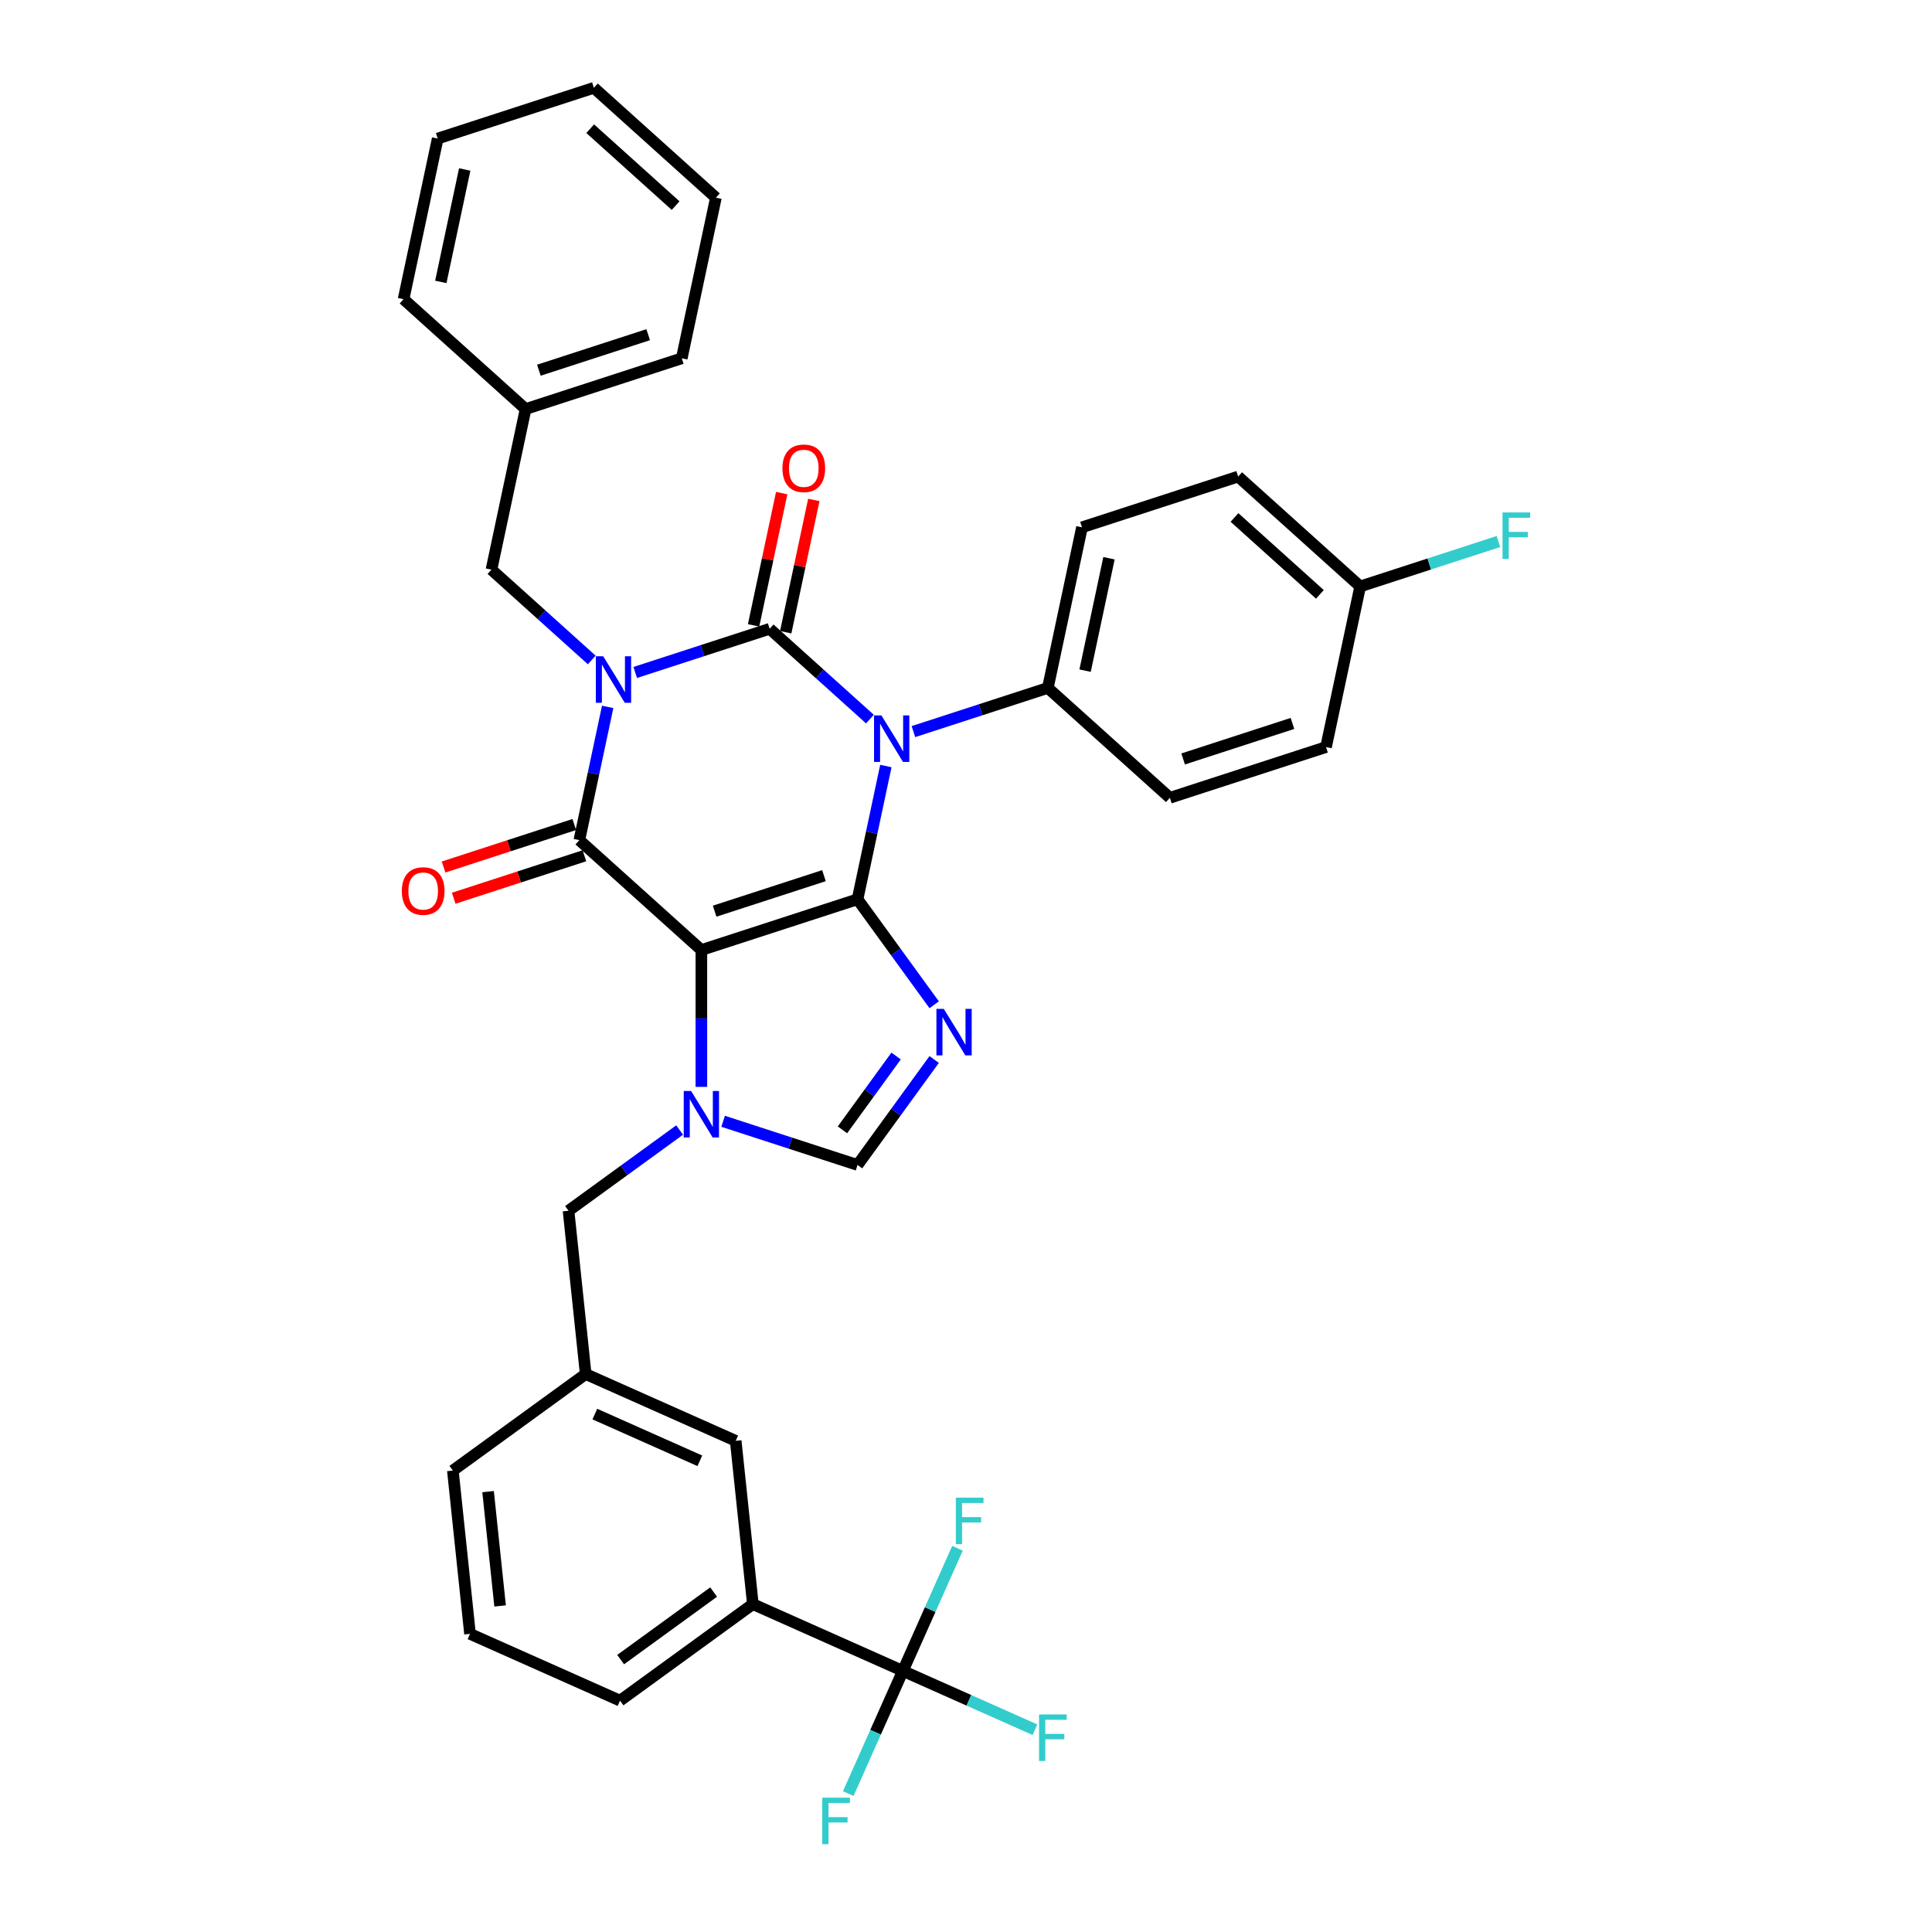 <?xml version='1.0' encoding='iso-8859-1'?>
<svg version='1.1' baseProfile='full'
              xmlns='http://www.w3.org/2000/svg'
                      xmlns:rdkit='http://www.rdkit.org/xml'
                      xmlns:xlink='http://www.w3.org/1999/xlink'
                  xml:space='preserve'
width='1000px' height='1000px' viewBox='0 0 1000 1000'>
<!-- END OF HEADER -->
<rect style='opacity:1.0;fill:#FFFFFF;stroke:none' width='1000' height='1000' x='0' y='0'> </rect>
<path class='bond-0' d='M 328.791,348.07 L 363.581,336.766' style='fill:none;fill-rule:evenodd;stroke:#0000FF;stroke-width:6px;stroke-linecap:butt;stroke-linejoin:miter;stroke-opacity:1' />
<path class='bond-0' d='M 363.581,336.766 L 398.37,325.463' style='fill:none;fill-rule:evenodd;stroke:#000000;stroke-width:6px;stroke-linecap:butt;stroke-linejoin:miter;stroke-opacity:1' />
<path class='bond-1' d='M 314.529,365.886 L 307.198,400.373' style='fill:none;fill-rule:evenodd;stroke:#0000FF;stroke-width:6px;stroke-linecap:butt;stroke-linejoin:miter;stroke-opacity:1' />
<path class='bond-1' d='M 307.198,400.373 L 299.868,434.86' style='fill:none;fill-rule:evenodd;stroke:#000000;stroke-width:6px;stroke-linecap:butt;stroke-linejoin:miter;stroke-opacity:1' />
<path class='bond-2' d='M 306.286,341.594 L 280.332,318.225' style='fill:none;fill-rule:evenodd;stroke:#0000FF;stroke-width:6px;stroke-linecap:butt;stroke-linejoin:miter;stroke-opacity:1' />
<path class='bond-2' d='M 280.332,318.225 L 254.378,294.856' style='fill:none;fill-rule:evenodd;stroke:#000000;stroke-width:6px;stroke-linecap:butt;stroke-linejoin:miter;stroke-opacity:1' />
<path class='bond-3' d='M 398.37,325.463 L 424.324,348.832' style='fill:none;fill-rule:evenodd;stroke:#000000;stroke-width:6px;stroke-linecap:butt;stroke-linejoin:miter;stroke-opacity:1' />
<path class='bond-3' d='M 424.324,348.832 L 450.278,372.201' style='fill:none;fill-rule:evenodd;stroke:#0000FF;stroke-width:6px;stroke-linecap:butt;stroke-linejoin:miter;stroke-opacity:1' />
<path class='bond-4' d='M 406.683,327.23 L 413.96,292.998' style='fill:none;fill-rule:evenodd;stroke:#000000;stroke-width:6px;stroke-linecap:butt;stroke-linejoin:miter;stroke-opacity:1' />
<path class='bond-4' d='M 413.96,292.998 L 421.236,258.765' style='fill:none;fill-rule:evenodd;stroke:#FF0000;stroke-width:6px;stroke-linecap:butt;stroke-linejoin:miter;stroke-opacity:1' />
<path class='bond-4' d='M 390.056,323.696 L 397.333,289.463' style='fill:none;fill-rule:evenodd;stroke:#000000;stroke-width:6px;stroke-linecap:butt;stroke-linejoin:miter;stroke-opacity:1' />
<path class='bond-4' d='M 397.333,289.463 L 404.609,255.231' style='fill:none;fill-rule:evenodd;stroke:#FF0000;stroke-width:6px;stroke-linecap:butt;stroke-linejoin:miter;stroke-opacity:1' />
<path class='bond-5' d='M 472.783,378.677 L 507.573,367.373' style='fill:none;fill-rule:evenodd;stroke:#0000FF;stroke-width:6px;stroke-linecap:butt;stroke-linejoin:miter;stroke-opacity:1' />
<path class='bond-5' d='M 507.573,367.373 L 542.362,356.069' style='fill:none;fill-rule:evenodd;stroke:#000000;stroke-width:6px;stroke-linecap:butt;stroke-linejoin:miter;stroke-opacity:1' />
<path class='bond-6' d='M 458.521,396.492 L 451.19,430.98' style='fill:none;fill-rule:evenodd;stroke:#0000FF;stroke-width:6px;stroke-linecap:butt;stroke-linejoin:miter;stroke-opacity:1' />
<path class='bond-6' d='M 451.19,430.98 L 443.86,465.467' style='fill:none;fill-rule:evenodd;stroke:#000000;stroke-width:6px;stroke-linecap:butt;stroke-linejoin:miter;stroke-opacity:1' />
<path class='bond-7' d='M 299.868,434.86 L 363.029,491.731' style='fill:none;fill-rule:evenodd;stroke:#000000;stroke-width:6px;stroke-linecap:butt;stroke-linejoin:miter;stroke-opacity:1' />
<path class='bond-8' d='M 297.241,426.777 L 263.413,437.769' style='fill:none;fill-rule:evenodd;stroke:#000000;stroke-width:6px;stroke-linecap:butt;stroke-linejoin:miter;stroke-opacity:1' />
<path class='bond-8' d='M 263.413,437.769 L 229.584,448.761' style='fill:none;fill-rule:evenodd;stroke:#FF0000;stroke-width:6px;stroke-linecap:butt;stroke-linejoin:miter;stroke-opacity:1' />
<path class='bond-8' d='M 302.494,442.943 L 268.665,453.935' style='fill:none;fill-rule:evenodd;stroke:#000000;stroke-width:6px;stroke-linecap:butt;stroke-linejoin:miter;stroke-opacity:1' />
<path class='bond-8' d='M 268.665,453.935 L 234.836,464.927' style='fill:none;fill-rule:evenodd;stroke:#FF0000;stroke-width:6px;stroke-linecap:butt;stroke-linejoin:miter;stroke-opacity:1' />
<path class='bond-9' d='M 389.681,830.298 L 320.921,880.255' style='fill:none;fill-rule:evenodd;stroke:#000000;stroke-width:6px;stroke-linecap:butt;stroke-linejoin:miter;stroke-opacity:1' />
<path class='bond-9' d='M 369.375,824.04 L 321.244,859.01' style='fill:none;fill-rule:evenodd;stroke:#000000;stroke-width:6px;stroke-linecap:butt;stroke-linejoin:miter;stroke-opacity:1' />
<path class='bond-10' d='M 389.681,830.298 L 380.797,745.773' style='fill:none;fill-rule:evenodd;stroke:#000000;stroke-width:6px;stroke-linecap:butt;stroke-linejoin:miter;stroke-opacity:1' />
<path class='bond-11' d='M 389.681,830.298 L 467.324,864.867' style='fill:none;fill-rule:evenodd;stroke:#000000;stroke-width:6px;stroke-linecap:butt;stroke-linejoin:miter;stroke-opacity:1' />
<path class='bond-12' d='M 363.029,491.731 L 443.86,465.467' style='fill:none;fill-rule:evenodd;stroke:#000000;stroke-width:6px;stroke-linecap:butt;stroke-linejoin:miter;stroke-opacity:1' />
<path class='bond-12' d='M 369.901,471.625 L 426.482,453.24' style='fill:none;fill-rule:evenodd;stroke:#000000;stroke-width:6px;stroke-linecap:butt;stroke-linejoin:miter;stroke-opacity:1' />
<path class='bond-13' d='M 363.029,491.731 L 363.029,527.146' style='fill:none;fill-rule:evenodd;stroke:#000000;stroke-width:6px;stroke-linecap:butt;stroke-linejoin:miter;stroke-opacity:1' />
<path class='bond-13' d='M 363.029,527.146 L 363.029,562.562' style='fill:none;fill-rule:evenodd;stroke:#0000FF;stroke-width:6px;stroke-linecap:butt;stroke-linejoin:miter;stroke-opacity:1' />
<path class='bond-14' d='M 443.86,465.467 L 463.694,492.767' style='fill:none;fill-rule:evenodd;stroke:#000000;stroke-width:6px;stroke-linecap:butt;stroke-linejoin:miter;stroke-opacity:1' />
<path class='bond-14' d='M 463.694,492.767 L 483.529,520.067' style='fill:none;fill-rule:evenodd;stroke:#0000FF;stroke-width:6px;stroke-linecap:butt;stroke-linejoin:miter;stroke-opacity:1' />
<path class='bond-15' d='M 483.529,548.386 L 463.694,575.686' style='fill:none;fill-rule:evenodd;stroke:#0000FF;stroke-width:6px;stroke-linecap:butt;stroke-linejoin:miter;stroke-opacity:1' />
<path class='bond-15' d='M 463.694,575.686 L 443.86,602.985' style='fill:none;fill-rule:evenodd;stroke:#000000;stroke-width:6px;stroke-linecap:butt;stroke-linejoin:miter;stroke-opacity:1' />
<path class='bond-15' d='M 463.827,546.584 L 449.943,565.694' style='fill:none;fill-rule:evenodd;stroke:#0000FF;stroke-width:6px;stroke-linecap:butt;stroke-linejoin:miter;stroke-opacity:1' />
<path class='bond-15' d='M 449.943,565.694 L 436.058,584.804' style='fill:none;fill-rule:evenodd;stroke:#000000;stroke-width:6px;stroke-linecap:butt;stroke-linejoin:miter;stroke-opacity:1' />
<path class='bond-16' d='M 443.86,602.985 L 409.071,591.682' style='fill:none;fill-rule:evenodd;stroke:#000000;stroke-width:6px;stroke-linecap:butt;stroke-linejoin:miter;stroke-opacity:1' />
<path class='bond-16' d='M 409.071,591.682 L 374.281,580.378' style='fill:none;fill-rule:evenodd;stroke:#0000FF;stroke-width:6px;stroke-linecap:butt;stroke-linejoin:miter;stroke-opacity:1' />
<path class='bond-17' d='M 351.776,584.897 L 323.022,605.788' style='fill:none;fill-rule:evenodd;stroke:#0000FF;stroke-width:6px;stroke-linecap:butt;stroke-linejoin:miter;stroke-opacity:1' />
<path class='bond-17' d='M 323.022,605.788 L 294.269,626.678' style='fill:none;fill-rule:evenodd;stroke:#000000;stroke-width:6px;stroke-linecap:butt;stroke-linejoin:miter;stroke-opacity:1' />
<path class='bond-18' d='M 320.921,880.255 L 243.278,845.686' style='fill:none;fill-rule:evenodd;stroke:#000000;stroke-width:6px;stroke-linecap:butt;stroke-linejoin:miter;stroke-opacity:1' />
<path class='bond-19' d='M 243.278,845.686 L 234.394,761.16' style='fill:none;fill-rule:evenodd;stroke:#000000;stroke-width:6px;stroke-linecap:butt;stroke-linejoin:miter;stroke-opacity:1' />
<path class='bond-19' d='M 258.85,831.23 L 252.632,772.062' style='fill:none;fill-rule:evenodd;stroke:#000000;stroke-width:6px;stroke-linecap:butt;stroke-linejoin:miter;stroke-opacity:1' />
<path class='bond-20' d='M 272.048,211.722 L 254.378,294.856' style='fill:none;fill-rule:evenodd;stroke:#000000;stroke-width:6px;stroke-linecap:butt;stroke-linejoin:miter;stroke-opacity:1' />
<path class='bond-21' d='M 272.048,211.722 L 352.88,185.459' style='fill:none;fill-rule:evenodd;stroke:#000000;stroke-width:6px;stroke-linecap:butt;stroke-linejoin:miter;stroke-opacity:1' />
<path class='bond-21' d='M 278.92,191.617 L 335.502,173.232' style='fill:none;fill-rule:evenodd;stroke:#000000;stroke-width:6px;stroke-linecap:butt;stroke-linejoin:miter;stroke-opacity:1' />
<path class='bond-22' d='M 272.048,211.722 L 208.888,154.852' style='fill:none;fill-rule:evenodd;stroke:#000000;stroke-width:6px;stroke-linecap:butt;stroke-linejoin:miter;stroke-opacity:1' />
<path class='bond-23' d='M 686.354,386.676 L 605.523,412.939' style='fill:none;fill-rule:evenodd;stroke:#000000;stroke-width:6px;stroke-linecap:butt;stroke-linejoin:miter;stroke-opacity:1' />
<path class='bond-23' d='M 668.977,374.449 L 612.395,392.834' style='fill:none;fill-rule:evenodd;stroke:#000000;stroke-width:6px;stroke-linecap:butt;stroke-linejoin:miter;stroke-opacity:1' />
<path class='bond-24' d='M 686.354,386.676 L 704.025,303.542' style='fill:none;fill-rule:evenodd;stroke:#000000;stroke-width:6px;stroke-linecap:butt;stroke-linejoin:miter;stroke-opacity:1' />
<path class='bond-25' d='M 605.523,412.939 L 542.362,356.069' style='fill:none;fill-rule:evenodd;stroke:#000000;stroke-width:6px;stroke-linecap:butt;stroke-linejoin:miter;stroke-opacity:1' />
<path class='bond-26' d='M 542.362,356.069 L 560.033,272.935' style='fill:none;fill-rule:evenodd;stroke:#000000;stroke-width:6px;stroke-linecap:butt;stroke-linejoin:miter;stroke-opacity:1' />
<path class='bond-26' d='M 561.639,347.133 L 574.009,288.94' style='fill:none;fill-rule:evenodd;stroke:#000000;stroke-width:6px;stroke-linecap:butt;stroke-linejoin:miter;stroke-opacity:1' />
<path class='bond-27' d='M 704.025,303.542 L 640.864,246.672' style='fill:none;fill-rule:evenodd;stroke:#000000;stroke-width:6px;stroke-linecap:butt;stroke-linejoin:miter;stroke-opacity:1' />
<path class='bond-27' d='M 683.177,307.643 L 638.964,267.834' style='fill:none;fill-rule:evenodd;stroke:#000000;stroke-width:6px;stroke-linecap:butt;stroke-linejoin:miter;stroke-opacity:1' />
<path class='bond-28' d='M 704.025,303.542 L 739.8,291.918' style='fill:none;fill-rule:evenodd;stroke:#000000;stroke-width:6px;stroke-linecap:butt;stroke-linejoin:miter;stroke-opacity:1' />
<path class='bond-28' d='M 739.8,291.918 L 775.575,280.294' style='fill:none;fill-rule:evenodd;stroke:#33CCCC;stroke-width:6px;stroke-linecap:butt;stroke-linejoin:miter;stroke-opacity:1' />
<path class='bond-29' d='M 640.864,246.672 L 560.033,272.935' style='fill:none;fill-rule:evenodd;stroke:#000000;stroke-width:6px;stroke-linecap:butt;stroke-linejoin:miter;stroke-opacity:1' />
<path class='bond-30' d='M 352.88,185.459 L 370.55,102.325' style='fill:none;fill-rule:evenodd;stroke:#000000;stroke-width:6px;stroke-linecap:butt;stroke-linejoin:miter;stroke-opacity:1' />
<path class='bond-31' d='M 208.888,154.852 L 226.558,71.718' style='fill:none;fill-rule:evenodd;stroke:#000000;stroke-width:6px;stroke-linecap:butt;stroke-linejoin:miter;stroke-opacity:1' />
<path class='bond-31' d='M 228.165,145.916 L 240.534,87.722' style='fill:none;fill-rule:evenodd;stroke:#000000;stroke-width:6px;stroke-linecap:butt;stroke-linejoin:miter;stroke-opacity:1' />
<path class='bond-32' d='M 370.55,102.325 L 307.39,45.455' style='fill:none;fill-rule:evenodd;stroke:#000000;stroke-width:6px;stroke-linecap:butt;stroke-linejoin:miter;stroke-opacity:1' />
<path class='bond-32' d='M 349.702,106.426 L 305.49,66.617' style='fill:none;fill-rule:evenodd;stroke:#000000;stroke-width:6px;stroke-linecap:butt;stroke-linejoin:miter;stroke-opacity:1' />
<path class='bond-33' d='M 226.558,71.718 L 307.39,45.455' style='fill:none;fill-rule:evenodd;stroke:#000000;stroke-width:6px;stroke-linecap:butt;stroke-linejoin:miter;stroke-opacity:1' />
<path class='bond-34' d='M 234.394,761.16 L 303.153,711.204' style='fill:none;fill-rule:evenodd;stroke:#000000;stroke-width:6px;stroke-linecap:butt;stroke-linejoin:miter;stroke-opacity:1' />
<path class='bond-35' d='M 303.153,711.204 L 380.797,745.773' style='fill:none;fill-rule:evenodd;stroke:#000000;stroke-width:6px;stroke-linecap:butt;stroke-linejoin:miter;stroke-opacity:1' />
<path class='bond-35' d='M 307.886,731.918 L 362.236,756.116' style='fill:none;fill-rule:evenodd;stroke:#000000;stroke-width:6px;stroke-linecap:butt;stroke-linejoin:miter;stroke-opacity:1' />
<path class='bond-36' d='M 303.153,711.204 L 294.269,626.678' style='fill:none;fill-rule:evenodd;stroke:#000000;stroke-width:6px;stroke-linecap:butt;stroke-linejoin:miter;stroke-opacity:1' />
<path class='bond-37' d='M 467.324,864.867 L 501.505,880.086' style='fill:none;fill-rule:evenodd;stroke:#000000;stroke-width:6px;stroke-linecap:butt;stroke-linejoin:miter;stroke-opacity:1' />
<path class='bond-37' d='M 501.505,880.086 L 535.686,895.304' style='fill:none;fill-rule:evenodd;stroke:#33CCCC;stroke-width:6px;stroke-linecap:butt;stroke-linejoin:miter;stroke-opacity:1' />
<path class='bond-38' d='M 467.324,864.867 L 453.191,896.609' style='fill:none;fill-rule:evenodd;stroke:#000000;stroke-width:6px;stroke-linecap:butt;stroke-linejoin:miter;stroke-opacity:1' />
<path class='bond-38' d='M 453.191,896.609 L 439.059,928.351' style='fill:none;fill-rule:evenodd;stroke:#33CCCC;stroke-width:6px;stroke-linecap:butt;stroke-linejoin:miter;stroke-opacity:1' />
<path class='bond-39' d='M 467.324,864.867 L 481.456,833.126' style='fill:none;fill-rule:evenodd;stroke:#000000;stroke-width:6px;stroke-linecap:butt;stroke-linejoin:miter;stroke-opacity:1' />
<path class='bond-39' d='M 481.456,833.126 L 495.589,801.384' style='fill:none;fill-rule:evenodd;stroke:#33CCCC;stroke-width:6px;stroke-linecap:butt;stroke-linejoin:miter;stroke-opacity:1' />
<path  class='atom-0' d='M 312.218 339.692
L 320.105 352.44
Q 320.887 353.698, 322.145 355.976
Q 323.403 358.254, 323.471 358.39
L 323.471 339.692
L 326.667 339.692
L 326.667 363.761
L 323.369 363.761
L 314.904 349.823
Q 313.918 348.191, 312.864 346.321
Q 311.844 344.451, 311.538 343.873
L 311.538 363.761
L 308.41 363.761
L 308.41 339.692
L 312.218 339.692
' fill='#0000FF'/>
<path  class='atom-2' d='M 456.21 370.298
L 464.097 383.047
Q 464.879 384.305, 466.137 386.582
Q 467.395 388.86, 467.463 388.996
L 467.463 370.298
L 470.659 370.298
L 470.659 394.368
L 467.361 394.368
L 458.896 380.429
Q 457.91 378.797, 456.856 376.927
Q 455.836 375.058, 455.53 374.48
L 455.53 394.368
L 452.403 394.368
L 452.403 370.298
L 456.21 370.298
' fill='#0000FF'/>
<path  class='atom-4' d='M 207.988 461.192
Q 207.988 455.413, 210.843 452.183
Q 213.699 448.953, 219.036 448.953
Q 224.374 448.953, 227.23 452.183
Q 230.085 455.413, 230.085 461.192
Q 230.085 467.039, 227.196 470.371
Q 224.306 473.669, 219.036 473.669
Q 213.733 473.669, 210.843 470.371
Q 207.988 467.073, 207.988 461.192
M 219.036 470.949
Q 222.708 470.949, 224.68 468.501
Q 226.686 466.02, 226.686 461.192
Q 226.686 456.467, 224.68 454.087
Q 222.708 451.673, 219.036 451.673
Q 215.365 451.673, 213.359 454.053
Q 211.387 456.433, 211.387 461.192
Q 211.387 466.054, 213.359 468.501
Q 215.365 470.949, 219.036 470.949
' fill='#FF0000'/>
<path  class='atom-5' d='M 404.992 242.397
Q 404.992 236.617, 407.847 233.388
Q 410.703 230.158, 416.041 230.158
Q 421.378 230.158, 424.234 233.388
Q 427.089 236.617, 427.089 242.397
Q 427.089 248.244, 424.2 251.576
Q 421.31 254.874, 416.041 254.874
Q 410.737 254.874, 407.847 251.576
Q 404.992 248.278, 404.992 242.397
M 416.041 252.154
Q 419.712 252.154, 421.684 249.706
Q 423.69 247.224, 423.69 242.397
Q 423.69 237.671, 421.684 235.292
Q 419.712 232.878, 416.041 232.878
Q 412.369 232.878, 410.363 235.258
Q 408.391 237.637, 408.391 242.397
Q 408.391 247.258, 410.363 249.706
Q 412.369 252.154, 416.041 252.154
' fill='#FF0000'/>
<path  class='atom-9' d='M 488.496 522.191
L 496.383 534.94
Q 497.165 536.198, 498.423 538.476
Q 499.681 540.753, 499.749 540.889
L 499.749 522.191
L 502.945 522.191
L 502.945 546.261
L 499.647 546.261
L 491.182 532.322
Q 490.196 530.69, 489.142 528.821
Q 488.122 526.951, 487.816 526.373
L 487.816 546.261
L 484.688 546.261
L 484.688 522.191
L 488.496 522.191
' fill='#0000FF'/>
<path  class='atom-11' d='M 357.708 564.687
L 365.595 577.436
Q 366.377 578.693, 367.635 580.971
Q 368.893 583.249, 368.961 583.385
L 368.961 564.687
L 372.157 564.687
L 372.157 588.756
L 368.859 588.756
L 360.394 574.818
Q 359.408 573.186, 358.354 571.316
Q 357.334 569.446, 357.028 568.869
L 357.028 588.756
L 353.9 588.756
L 353.9 564.687
L 357.708 564.687
' fill='#0000FF'/>
<path  class='atom-22' d='M 777.7 265.243
L 792.012 265.243
L 792.012 267.997
L 780.93 267.997
L 780.93 275.306
L 790.789 275.306
L 790.789 278.094
L 780.93 278.094
L 780.93 289.313
L 777.7 289.313
L 777.7 265.243
' fill='#33CCCC'/>
<path  class='atom-32' d='M 537.811 887.402
L 552.123 887.402
L 552.123 890.155
L 541.041 890.155
L 541.041 897.465
L 550.899 897.465
L 550.899 900.252
L 541.041 900.252
L 541.041 911.471
L 537.811 911.471
L 537.811 887.402
' fill='#33CCCC'/>
<path  class='atom-33' d='M 425.599 930.476
L 439.911 930.476
L 439.911 933.23
L 428.828 933.23
L 428.828 940.539
L 438.687 940.539
L 438.687 943.327
L 428.828 943.327
L 428.828 954.545
L 425.599 954.545
L 425.599 930.476
' fill='#33CCCC'/>
<path  class='atom-34' d='M 494.737 775.189
L 509.049 775.189
L 509.049 777.943
L 497.966 777.943
L 497.966 785.252
L 507.825 785.252
L 507.825 788.04
L 497.966 788.04
L 497.966 799.259
L 494.737 799.259
L 494.737 775.189
' fill='#33CCCC'/>
</svg>
